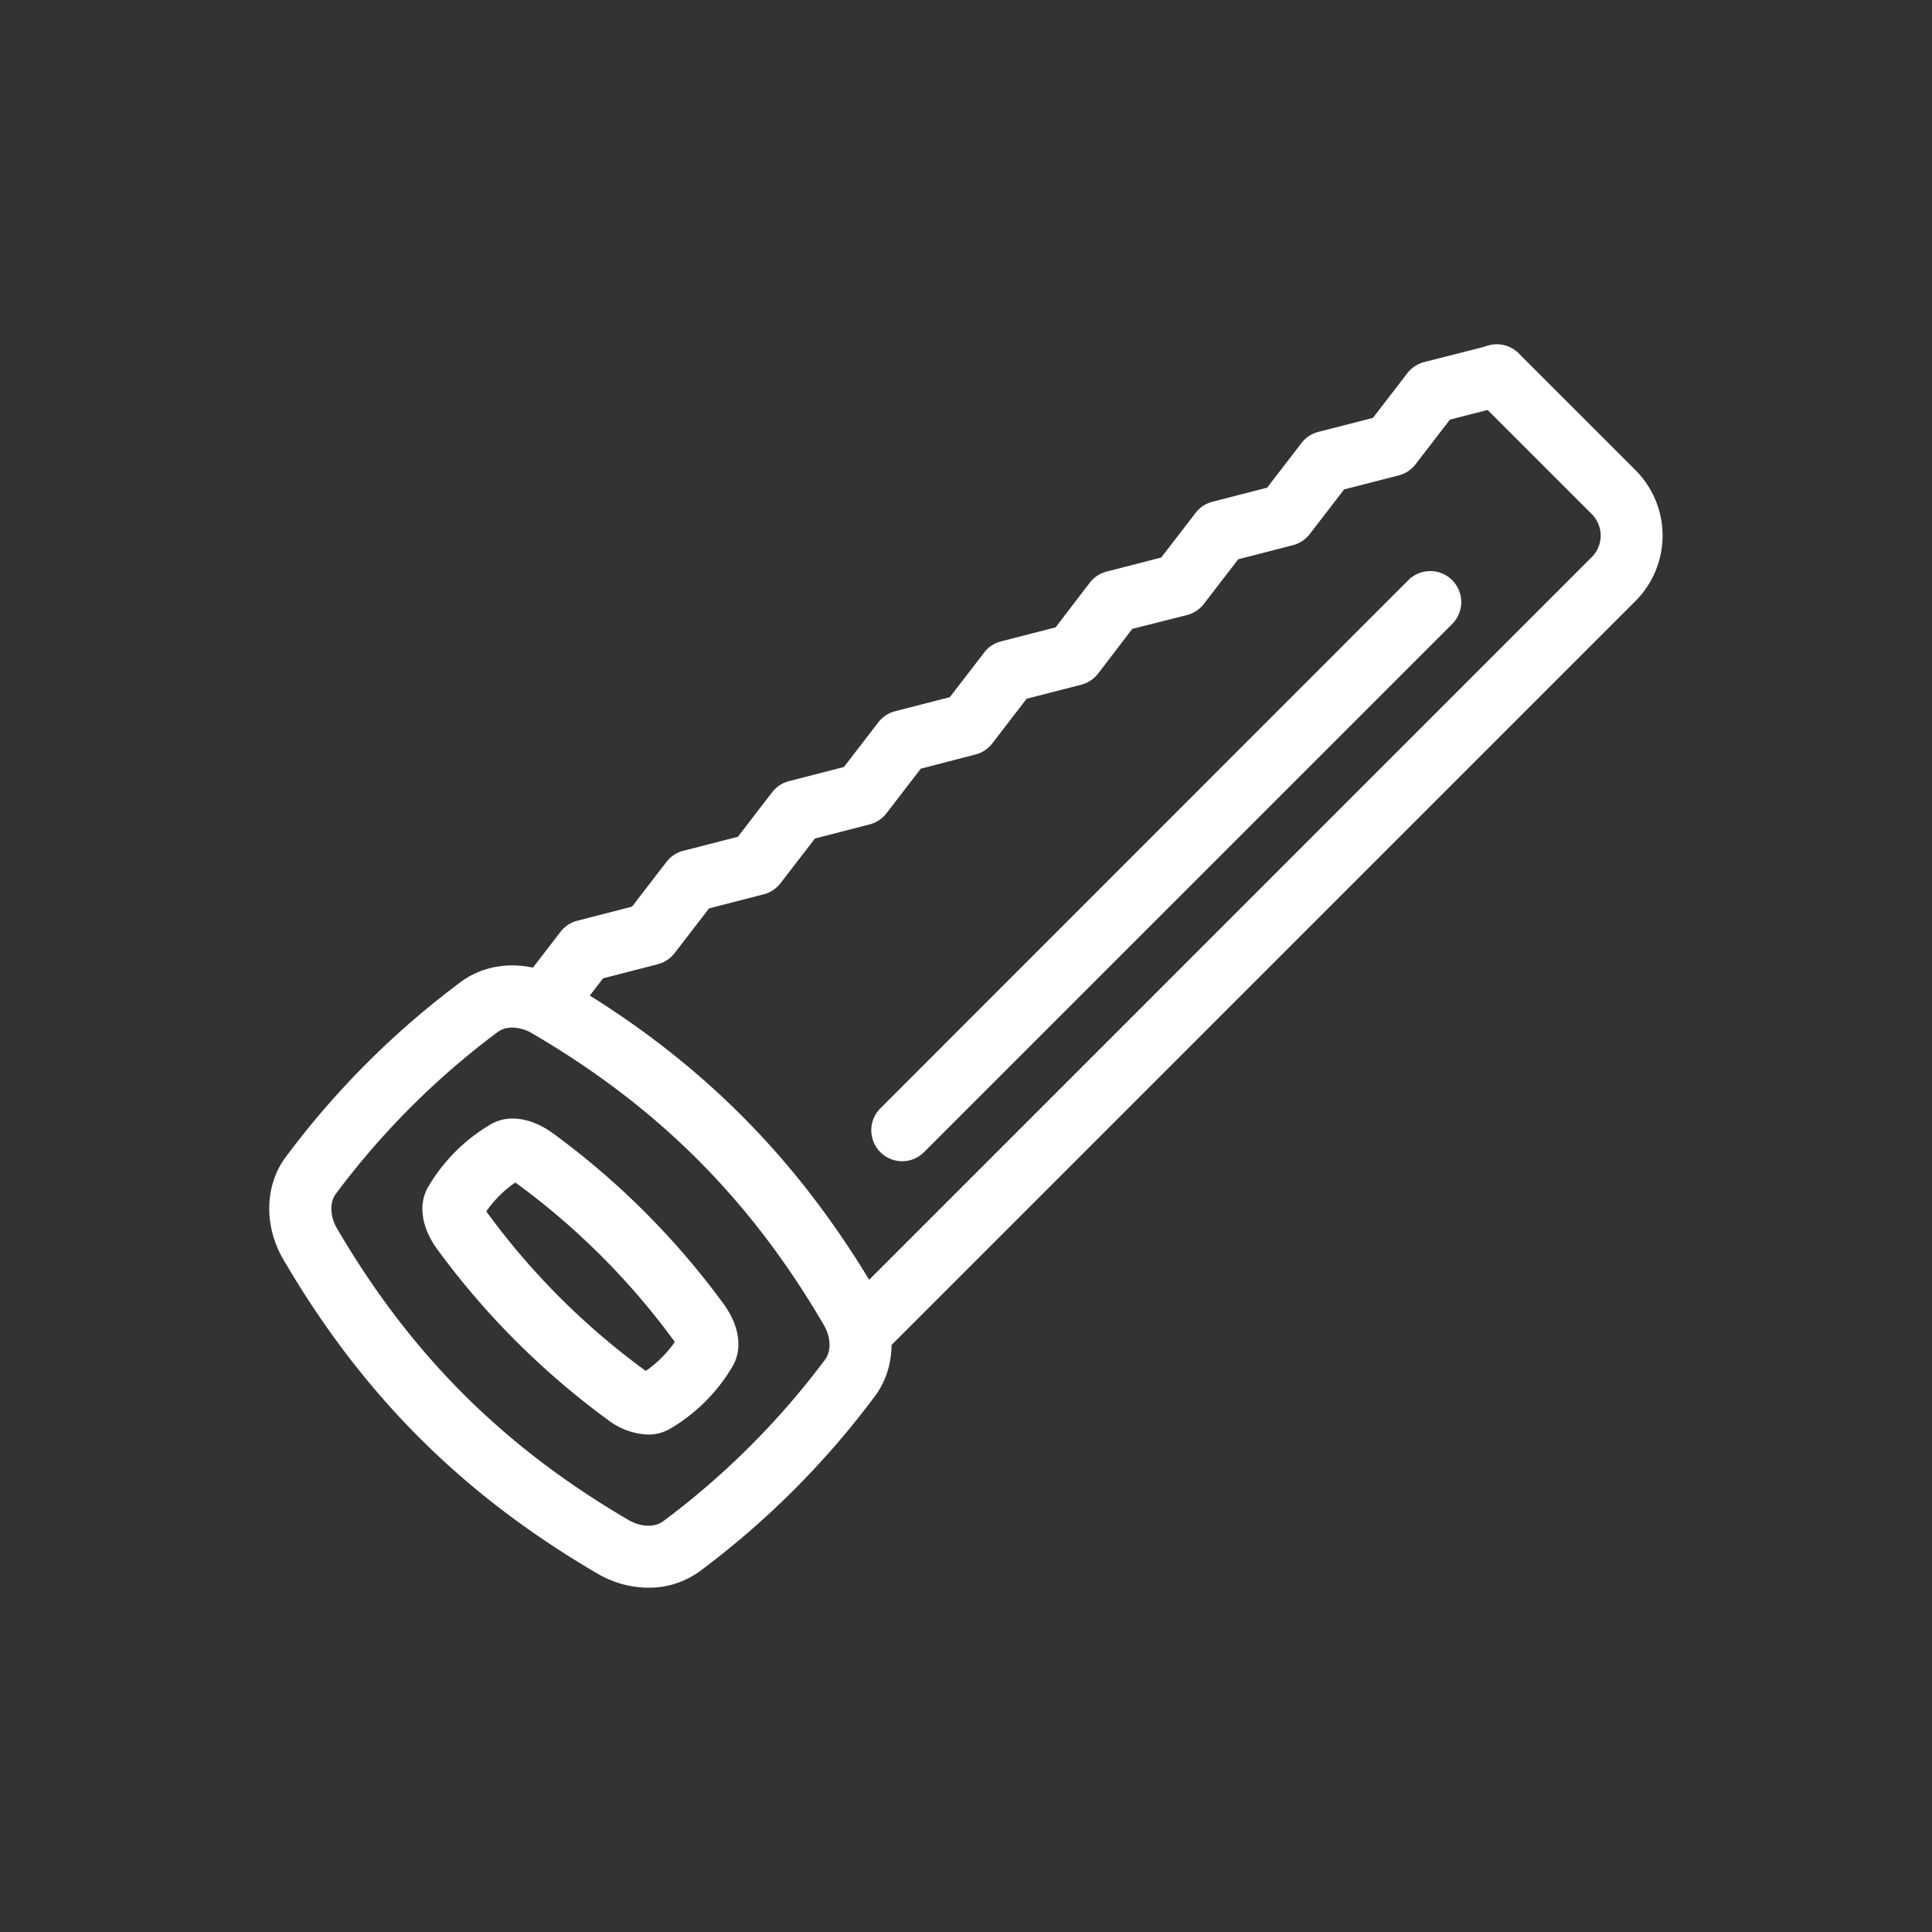 <svg id="illustration" xmlns="http://www.w3.org/2000/svg" viewBox="0 0 467.51 467.51"><rect x="0" y="0" width="467.51" height="467.51" fill="#333333" stroke="none"/><defs><style>.cls-1{fill:#fff;}</style></defs><title>ikona3</title><path class="cls-1" d="M209.34,328.76A7.5,7.5,0,0,1,204,316L385.18,134.81a7.36,7.36,0,0,0,0-10.41L356.89,96.12A7.5,7.5,0,0,1,367.5,85.51l28.28,28.28a22.39,22.39,0,0,1,0,31.62L214.64,326.56A7.48,7.48,0,0,1,209.34,328.76Z"/><path class="cls-1" d="M156.91,384.2a24.54,24.54,0,0,1-12.34-3.42c-32.72-19.1-56.86-43.24-76-76-4.78-8.19-4.53-18,.64-24.89h0a206.82,206.82,0,0,1,42.22-42.22c6.93-5.17,16.7-5.42,24.88-.64,32.73,19.1,56.87,43.24,76,76,4.78,8.19,4.53,18-.64,24.88a206.79,206.79,0,0,1-42.22,42.22A20.87,20.87,0,0,1,156.91,384.2ZM124,248.66a5.93,5.93,0,0,0-3.58,1.08,191.84,191.84,0,0,0-39.16,39.16h0c-1.54,2.06-1.42,5.42.29,8.36,17.75,30.4,40.17,52.83,70.57,70.57,2.94,1.71,6.29,1.83,8.36.29A191.81,191.81,0,0,0,199.65,329c1.54-2.06,1.42-5.42-.29-8.36-17.74-30.41-40.17-52.83-70.57-70.57A9.63,9.63,0,0,0,124,248.66ZM75.26,284.41h0Z"/><path class="cls-1" d="M156.82,347.14a17,17,0,0,1-9.91-3.7,190.4,190.4,0,0,1-41-41c-3.94-5.32-4.79-11-2.28-15.27h0a42.48,42.48,0,0,1,15.08-15.08c4.24-2.51,9.95-1.66,15.27,2.28a190.25,190.25,0,0,1,41,41c3.94,5.32,4.79,11,2.28,15.27a42.48,42.48,0,0,1-15.08,15.08A10.4,10.4,0,0,1,156.82,347.14Zm-39.13-54c0.09,0.14.19,0.29,0.31,0.45a175.82,175.82,0,0,0,37.83,37.83l0.45,0.31a27.48,27.48,0,0,0,7-7c-0.09-.14-0.19-0.29-0.31-0.45a175.68,175.68,0,0,0-37.83-37.82l-0.45-.31A27.5,27.5,0,0,0,117.69,293.11Z"/><path class="cls-1" d="M131.66,250.44a7.5,7.5,0,0,1-5.94-12.08l9.91-12.87a7.5,7.5,0,0,1,4.07-2.69l13.24-3.41,8.33-10.82a7.5,7.5,0,0,1,4.08-2.69l13.21-3.4,8.33-10.82A7.5,7.5,0,0,1,191,189l13.22-3.4,8.32-10.81a7.5,7.5,0,0,1,4.08-2.69l13.22-3.4,8.32-10.81a7.5,7.5,0,0,1,4.08-2.69l13.2-3.39L263.71,141a7.5,7.5,0,0,1,4.08-2.69l13.21-3.4,8.32-10.81a7.5,7.5,0,0,1,4.08-2.69l13.22-3.4,8.32-10.81a7.5,7.5,0,0,1,4.08-2.69l13.21-3.39,8.32-10.81a7.5,7.5,0,0,1,4.08-2.69l15.71-4a7.5,7.5,0,0,1,3.73,14.53l-13.21,3.39-8.32,10.81a7.5,7.5,0,0,1-4.08,2.69l-13.21,3.39-8.32,10.81a7.5,7.5,0,0,1-4.08,2.69l-13.22,3.4-8.32,10.81a7.5,7.5,0,0,1-4.08,2.69L274,152.17,265.71,163a7.5,7.5,0,0,1-4.08,2.69l-13.2,3.39-8.32,10.81a7.5,7.5,0,0,1-4.08,2.69L222.82,186l-8.32,10.81a7.5,7.5,0,0,1-4.08,2.69l-13.22,3.4-8.33,10.82a7.5,7.5,0,0,1-4.08,2.69l-13.21,3.4-8.33,10.82a7.5,7.5,0,0,1-4.07,2.69l-13.24,3.41-8.34,10.83A7.49,7.49,0,0,1,131.66,250.44Z"/><path class="cls-1" d="M218.33,281a7.5,7.5,0,0,1-5.3-12.8L340.79,140.39A7.5,7.5,0,1,1,351.4,151L223.63,278.77A7.48,7.48,0,0,1,218.33,281Z"/></svg>